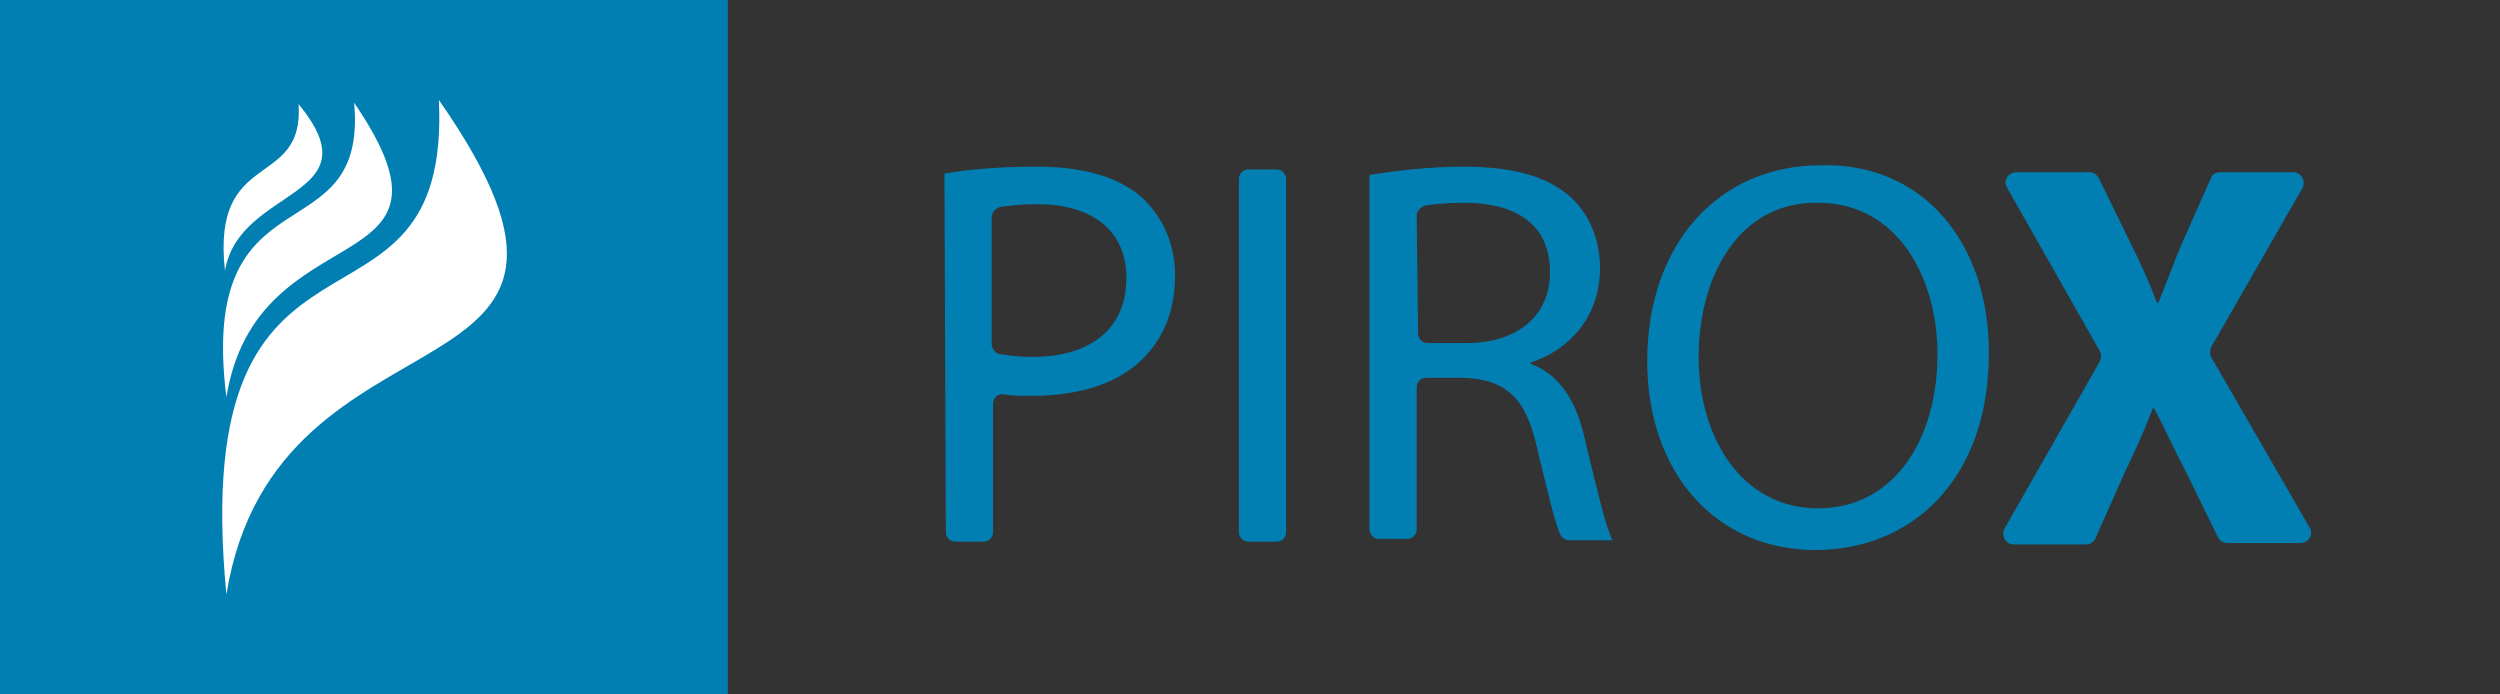 <?xml version="1.0" encoding="utf-8"?>
<!-- Generator: Adobe Illustrator 24.0.1, SVG Export Plug-In . SVG Version: 6.00 Build 0)  -->
<svg version="1.1" id="Layer_1" xmlns="http://www.w3.org/2000/svg" xmlns:xlink="http://www.w3.org/1999/xlink" x="0px" y="0px"
	 viewBox="0 0 180 50" style="enable-background:new 0 0 180 50;" xml:space="preserve">
<rect x="0" y="0" width="180" height="50" fill="#333333" stroke="none"/>
<style type="text/css">
	.st0{fill:#017FB3;}
	.st1{fill:#FFFFFF;}
</style>
<g>
	<rect class="st0" width="52.4" height="50"/>
	<g>
		<path class="st1" d="M16.2,19.5c-1-8.9,5.7-5.8,5.3-12C27.1,14.3,17.2,13.4,16.2,19.5L16.2,19.5z"/>
		<path class="st1" d="M16.3,28.6c-2.1-16.8,10.2-10,9.2-21.2C34.5,20.6,18.5,15,16.3,28.6L16.3,28.6z"/>
		<path class="st1" d="M16.3,42.8C13.4,12.6,32.5,26.5,31.6,7.2C47.5,30,19.9,20.6,16.3,42.8L16.3,42.8z"/>
	</g>
	<g>
		<g>
			<g>
				<path class="st0" d="M68,12.5c1.7-0.3,3.9-0.5,6.7-0.5c3.4,0,5.9,0.8,7.5,2.2c1.4,1.3,2.4,3.2,2.4,5.6c0,2.4-0.7,4.3-2.1,5.8
					c-1.8,2-4.8,2.9-8.2,2.9c-0.7,0-1.4,0-2-0.1c-0.5-0.1-0.8,0.3-0.8,0.7v9.2c0,0.4-0.3,0.7-0.7,0.7h-2c-0.4,0-0.7-0.3-0.7-0.7
					L68,12.5z M71.4,24.8c0,0.3,0.3,0.7,0.6,0.7c0.7,0.1,1.4,0.2,2.3,0.2c4.2,0,6.8-2,6.8-5.7c0-3.5-2.6-5.3-6.4-5.3
					c-1.1,0-2,0.1-2.7,0.2c-0.3,0.1-0.6,0.4-0.6,0.7C71.4,15.7,71.4,24.8,71.4,24.8z"/>
				<path class="st0" d="M92.6,12.9v25.4c0,0.4-0.3,0.7-0.7,0.7h-2c-0.4,0-0.7-0.3-0.7-0.7V12.9c0-0.4,0.3-0.7,0.7-0.7h2
					C92.3,12.2,92.6,12.5,92.6,12.9z"/>
				<path class="st0" d="M98.6,12.6c1.8-0.3,4.3-0.6,6.7-0.6c3.7,0,6.1,0.7,7.8,2.2c1.3,1.2,2.1,3,2.1,5.1c0,3.5-2.2,5.9-5,6.8v0.1
					c2,0.7,3.3,2.6,3.9,5.4c0.9,3.7,1.5,6.3,2,7.3H113c-0.3,0-0.6-0.2-0.7-0.5c-0.4-1-0.9-3.1-1.6-6c-0.8-3.7-2.2-5.1-5.4-5.2h-2.6
					c-0.4,0-0.7,0.3-0.7,0.7v10.2c0,0.4-0.3,0.7-0.7,0.7h-2c-0.4,0-0.7-0.3-0.7-0.7L98.6,12.6z M102.1,24c0,0.4,0.3,0.7,0.7,0.7h2.8
					c3.7,0,6-2,6-5.1c0-3.5-2.5-5-6.2-5c-1.2,0-2.2,0.1-2.8,0.2c-0.3,0.1-0.6,0.4-0.6,0.7L102.1,24z"/>
				<path class="st0" d="M143.2,25.4c0,9.2-5.6,14.2-12.5,14.2c-7.1,0-12.1-5.5-12.1-13.6c0-8.5,5.2-14.1,12.5-14.1
					C138.4,11.7,143.2,17.4,143.2,25.4z M122.3,25.7c0,5.8,3.1,10.9,8.6,10.9c5.5,0,8.6-5,8.6-11.1c0-5.4-2.8-10.9-8.6-10.9
					C125.2,14.5,122.3,19.9,122.3,25.7z"/>
				<path class="st0" d="M160.4,39.1c-0.3,0-0.5-0.1-0.7-0.4l-2.2-4.5c-1-1.9-1.6-3.3-2.4-4.8h-0.1c-0.6,1.6-1.2,2.9-2.1,4.8l-2,4.5
					c-0.1,0.3-0.4,0.5-0.7,0.5h-5.2c-0.6,0-0.9-0.6-0.7-1.1l6.9-12.1c0.1-0.2,0.1-0.5,0-0.7l-6.7-11.8c-0.3-0.5,0.1-1.1,0.7-1.1h5.2
					c0.3,0,0.5,0.1,0.7,0.4l2.2,4.5c0.8,1.6,1.4,2.9,2,4.5h0.1c0.7-1.7,1.1-2.9,1.8-4.5l2-4.5c0.1-0.3,0.4-0.4,0.7-0.4h5.2
					c0.6,0,0.9,0.6,0.7,1.1L159.2,25c-0.1,0.2-0.1,0.5,0,0.7l7.1,12.3c0.3,0.5-0.1,1.1-0.7,1.1L160.4,39.1L160.4,39.1z"/>
			</g>
		</g>
	</g>
</g>
</svg>
